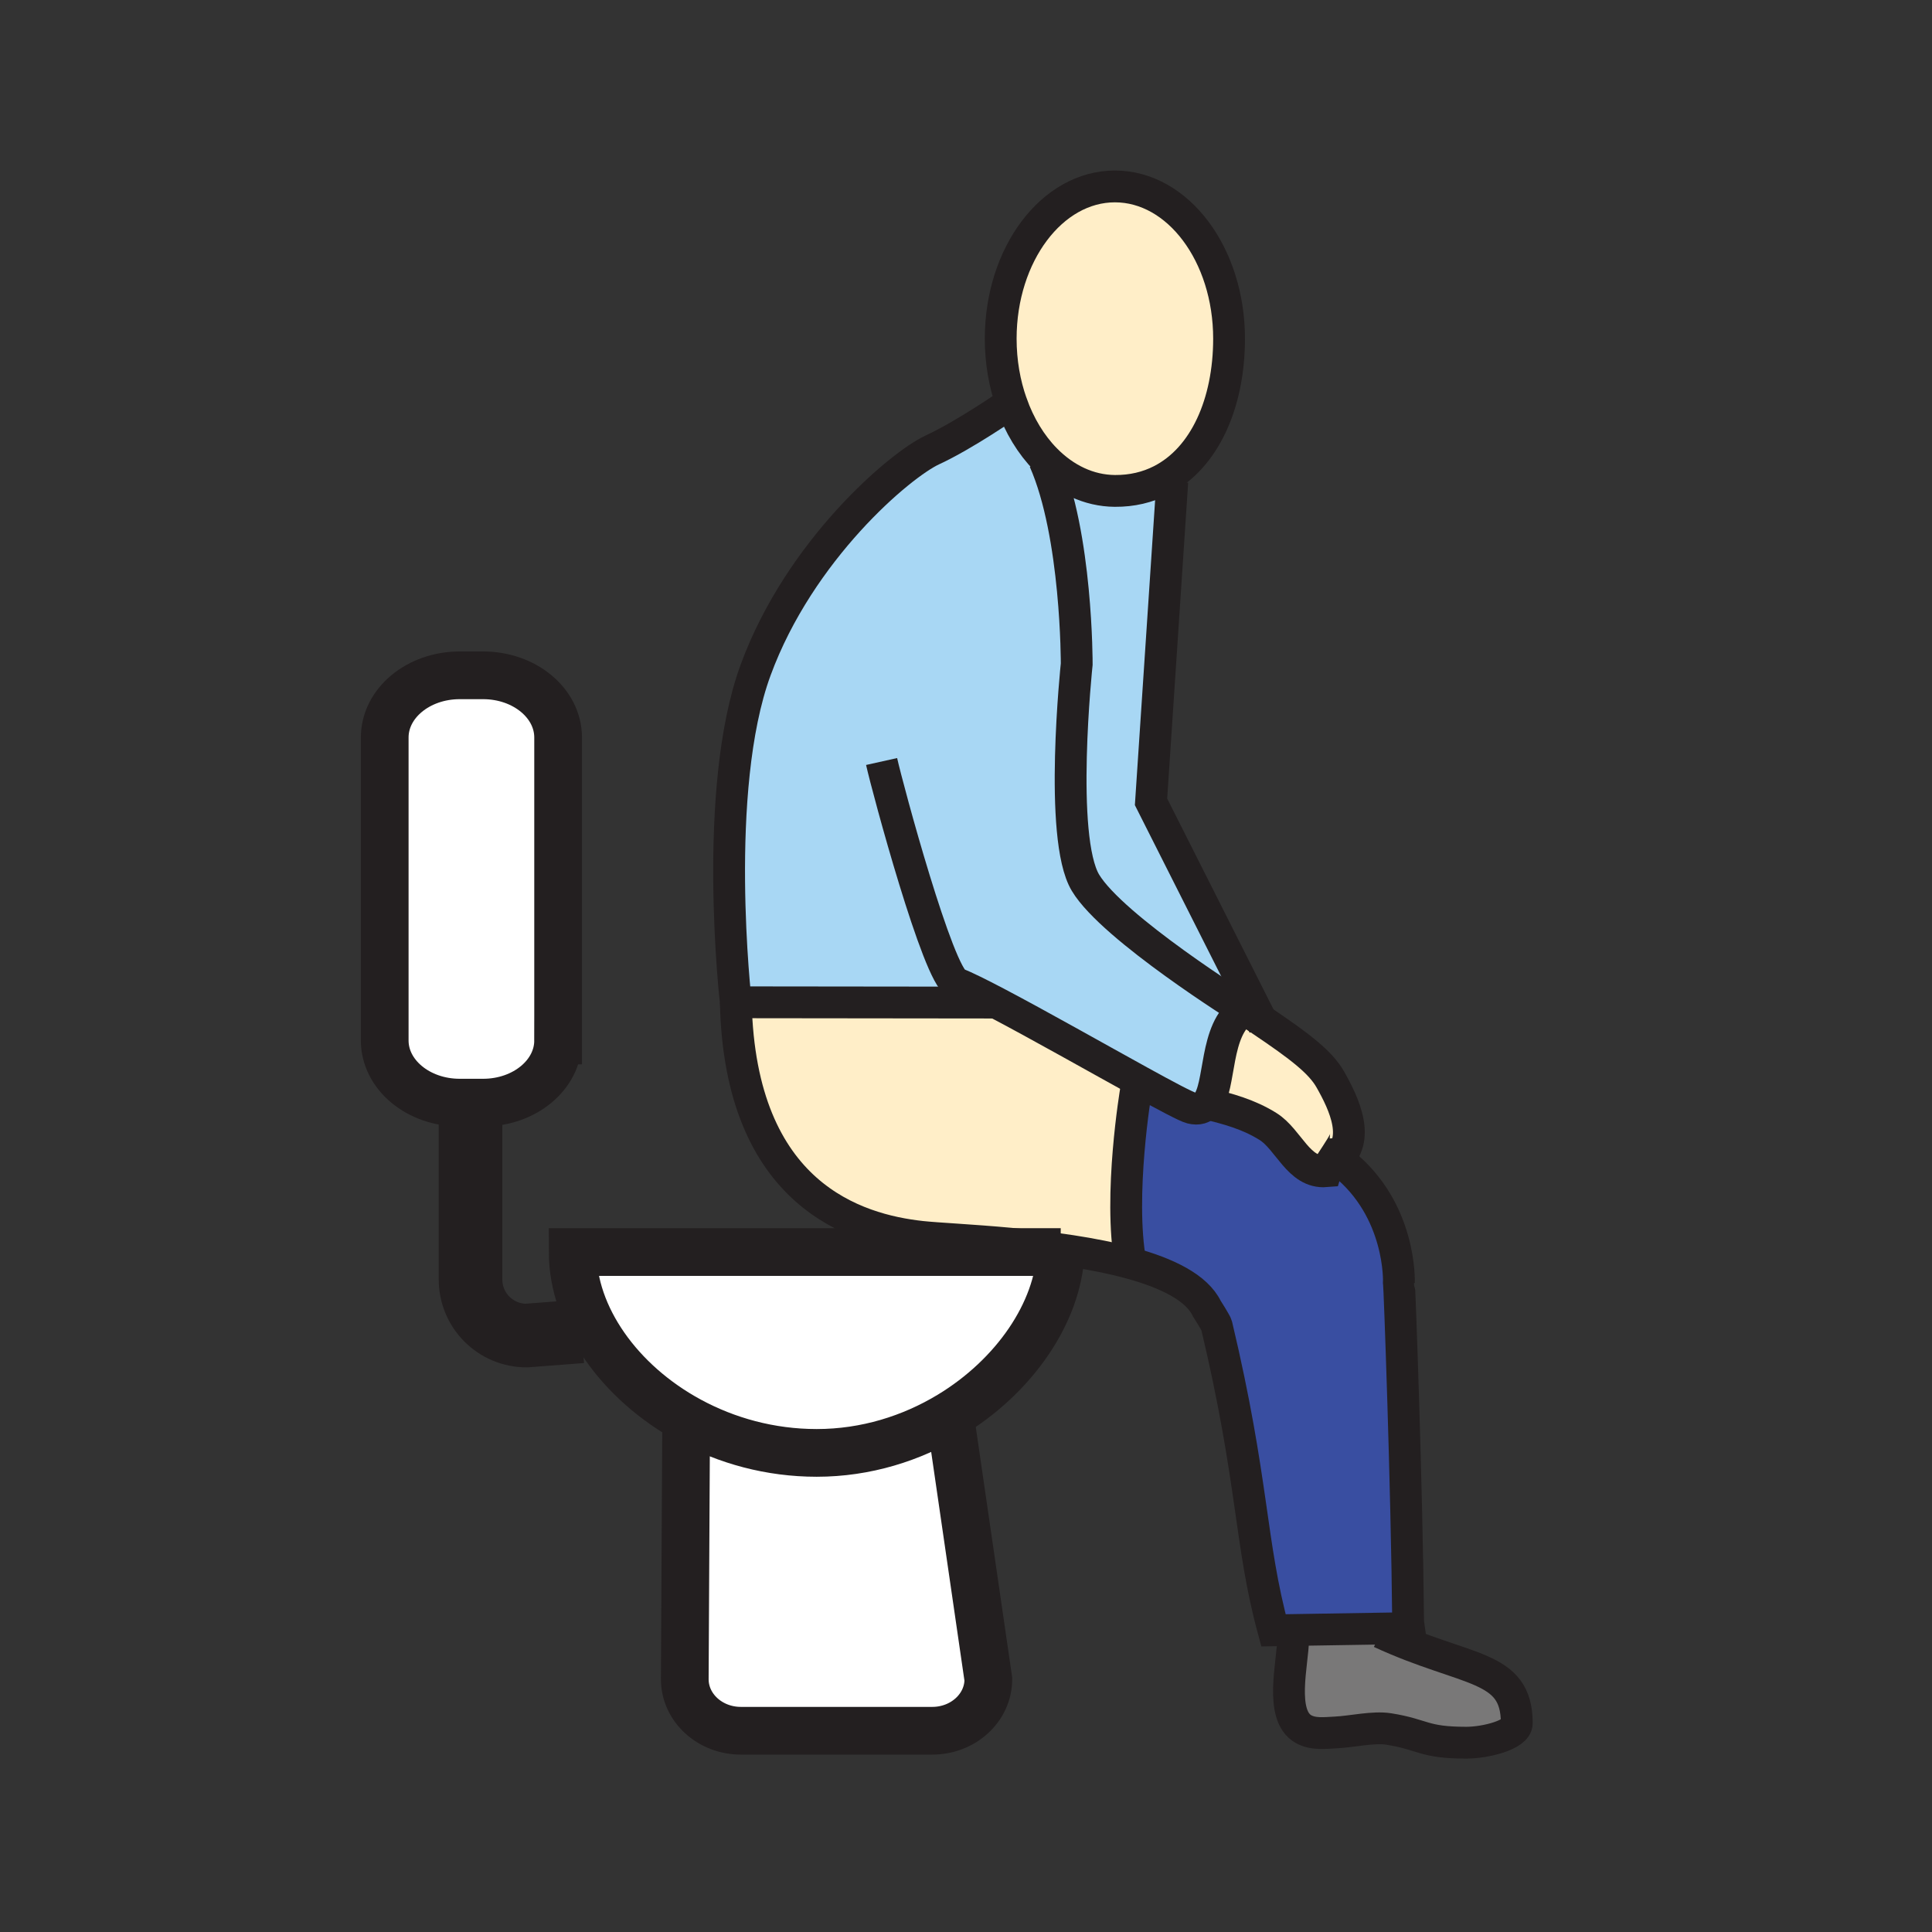 <svg xmlns="http://www.w3.org/2000/svg" width="850.394" height="850.394" viewBox="0 0 850.394 850.394" overflow="visible"><rect x="0" y="0" width="850.394" height="850.394" fill="#333333" stroke="none"/><path d="M497.62 555.98C492.2 526.08 500 480 500 480l1.96-3.81c11.53 6.35 20.18 10.939 22.36 11.489 3.149.79 5.319-.01 6.88-1.88 9.33 2.25 18.37 4.69 26.92 10.03 9.149 5.71 13.46 20.689 25.5 19.71.18-.57 1.09-2.03 2.26-3.83l5.14.25c25.98 20.681 24.72 52.521 24.72 52.521.25.659 3.5 89.609 4.069 149.579l.37 2.591-12.529.199-38.53.62-8.59.141c-10.511-38.69-8.66-65.44-25.03-134.23-.24-1.03-4.31-7.399-4.31-7.399-4.46-9.241-17.44-15.581-33.57-20.001z" fill="#394ea1"/><path d="M490.76 82.06c27.78.01 50.24 30.03 50.23 67.04-.021 28.23-10.65 52.49-29.88 62.32-5.99 3.06-12.811 4.72-20.41 4.66-11.48-.09-22.05-5.24-30.51-13.87-6.351-6.47-11.5-14.91-14.94-24.64-3.07-8.65-4.78-18.32-4.78-28.54.03-37 22.55-66.99 50.29-66.97z" fill="#ffeec8" class="aac-skin-fill"/><path d="M438.48 441.3l-114.61-.13s-10.71-93.39 8.74-146.3c19.45-52.9 63.65-90.3 77.81-96.85C424.58 191.48 444 178 444 178l1.25-.43c3.44 9.73 8.59 18.17 14.94 24.64l-.49.48c14.43 32.71 14.229 89.63 14.229 89.63s-8.1 76.27 3.851 96.22c11.939 19.95 69.729 56 69.729 56-13.229 8.46-9.899 33.68-16.31 41.26-1.561 1.87-3.73 2.67-6.88 1.88-2.181-.55-10.83-5.14-22.36-11.489C483.23 465.89 456.91 450.97 438.48 441.3z" fill="#a8d7f4"/><path d="M497.62 555.98c-32.59-8.931-78.02-10.051-92-11.561-28.71-3.12-79.87-18.29-81.75-103.25l114.61.13c18.43 9.67 44.75 24.59 63.479 34.891L500 480s-7.8 46.08-2.38 75.98z" fill="#ffeec8" class="aac-skin-fill"/><path d="M506.64 352.94l45.12 89.46-4.25 2.14s-57.79-36.05-69.729-56c-11.95-19.95-3.851-96.22-3.851-96.22s.2-56.92-14.229-89.63l.49-.48c8.46 8.63 19.029 13.78 30.51 13.87 7.6.06 14.42-1.6 20.41-4.66L516 212l-9.36 140.94z" fill="#a8d7f4"/><path d="M667.63 758.51c0 5.141-13.78 8.561-22.2 8.561-19.18 0-18.76-3.59-34.149-6.03-6.75-1.08-16.34 1.18-23.271 1.52-4.729.221-9.97.98-14.33-1.51-10.739-6.16-4.569-29.24-4.5-39.59l-.06-3.99 38.53-.62.029 1.721C645.83 736.2 667.63 732.48 667.63 758.51z" fill="#797878"/><path d="M585.55 475.14c6 10.57 14.44 27.91.96 36.551l-.43-.28c-.07.1-.14.2-.2.3-1.17 1.8-2.08 3.26-2.26 3.83-12.04.979-16.351-14-25.5-19.71-8.55-5.34-17.59-7.78-26.92-10.03 6.41-7.58 3.08-32.8 16.31-41.26l4.25-2.14 3.38 6.699c17.37 11.69 26.08 18.45 30.41 26.04z" fill="#ffeec8" class="aac-skin-fill"/><path d="M418.13 622.92c-16.87 10.2-37.01 16.59-58.65 16.59-20.52 0-39.69-5.38-55.99-14.22-30.84-16.7-51.42-45.771-51.42-74.18h214.82c-1.15 26.53-20.28 54.6-48.76 71.81z" fill="#fff"/><path d="M418.13 622.92l16.9 116.22c0 12.521-11.05 22.67-24.67 22.67h-84.28c-13.62 0-24.67-10.149-24.67-22.67L302 628l1.49-2.71c16.3 8.84 35.47 14.22 55.99 14.22 21.64 0 41.78-6.39 58.65-16.59zM245.66 324.61v133.37c0 15.109-14.78 27.359-33 27.359h-10.32c-18.22 0-33-12.25-33-27.359V324.61c0-15.11 14.78-27.36 33-27.36h10.32c18.22 0 33 12.25 33 27.36z" fill="#fff"/><g fill="none" stroke="#231f20"><path d="M323.87 441.17c1.88 84.96 53.04 100.13 81.75 103.25 13.98 1.51 59.41 2.63 92 11.561 16.13 4.42 29.11 10.76 33.57 20 0 0 4.069 6.369 4.31 7.399 16.37 68.79 14.52 95.54 25.03 134.23l8.59-.141 38.53-.62 12.529-.199-.37-2.591c-.569-59.97-3.819-148.92-4.069-149.579 0 0 1.26-31.841-24.721-52.521M569.18 721.46c-.069 10.35-6.239 33.43 4.5 39.59 4.36 2.49 9.601 1.73 14.33 1.51 6.931-.34 16.521-2.6 23.271-1.52 15.39 2.44 14.97 6.03 34.149 6.03 8.42 0 22.2-3.42 22.2-8.561 0-26.029-21.8-22.31-59.95-39.939M445.25 177.57c-3.07-8.65-4.78-18.32-4.78-28.54.03-37 22.55-66.99 50.29-66.97 27.78.01 50.24 30.03 50.23 67.04-.021 28.23-10.65 52.49-29.88 62.32-5.99 3.06-12.811 4.72-20.41 4.66-11.48-.09-22.05-5.24-30.51-13.87-6.35-6.47-11.5-14.91-14.94-24.64zM388.05 335.19c2.66 11.96 24.92 94.39 32.96 97.61 3.85 1.54 10.021 4.59 17.471 8.5 18.43 9.67 44.75 24.59 63.479 34.891 11.53 6.35 20.18 10.939 22.36 11.489 3.149.79 5.319-.01 6.88-1.88 6.41-7.58 3.08-32.8 16.31-41.26 0 0-57.79-36.05-69.729-56-11.95-19.95-3.851-96.22-3.851-96.22s.2-56.92-14.229-89.63" stroke-width="14"/><path d="M444 178s-19.42 13.48-33.58 20.02c-14.16 6.55-58.36 43.95-77.81 96.85-19.45 52.91-8.74 146.3-8.74 146.3l114.61.13h.76M550.91 446.27c1.47.98 2.88 1.921 4.229 2.83 17.37 11.69 26.08 18.45 30.41 26.04 6 10.57 14.44 27.91.96 36.551" stroke-width="14"/><path stroke-width="14" d="M556.31 451.42l-1.17-2.32-3.38-6.7-45.12-89.46L516 212M526.85 484.76c1.45.351 2.9.69 4.351 1.04 9.33 2.25 18.37 4.69 26.92 10.03 9.149 5.71 13.46 20.689 25.5 19.71.18-.57 1.09-2.03 2.26-3.83.061-.1.13-.2.2-.3 2.59-3.99 6.29-9.46 6.2-10.78"/><path d="M418 622l.13.92 16.9 116.22c0 12.521-11.05 22.67-24.67 22.67h-84.28c-13.62 0-24.67-10.149-24.67-22.67L302 628" stroke-width="21"/><path d="M466.89 551.11c-1.149 26.529-20.279 54.6-48.76 71.81-16.87 10.2-37.01 16.59-58.65 16.59-20.52 0-39.69-5.38-55.99-14.22-30.84-16.7-51.42-45.771-51.42-74.18h214.82" stroke-width="21"/><path d="M500 480s-7.8 46.08-2.38 75.98c.11.68.24 1.359.38 2.02" stroke-width="14"/><path d="M245.66 457.98c0 15.109-14.78 27.359-33 27.359h-10.32c-18.22 0-33-12.25-33-27.359V324.61c0-15.11 14.78-27.36 33-27.36h10.32c18.22 0 33 12.25 33 27.36v133.37z" stroke-width="21"/><path d="M256 586l-24.22 1.86c-13.63 0-24.67-11.051-24.67-24.66v-75.55" stroke-width="28"/></g><path fill="none" d="M0 0h850.394v850.394H0z"/></svg>